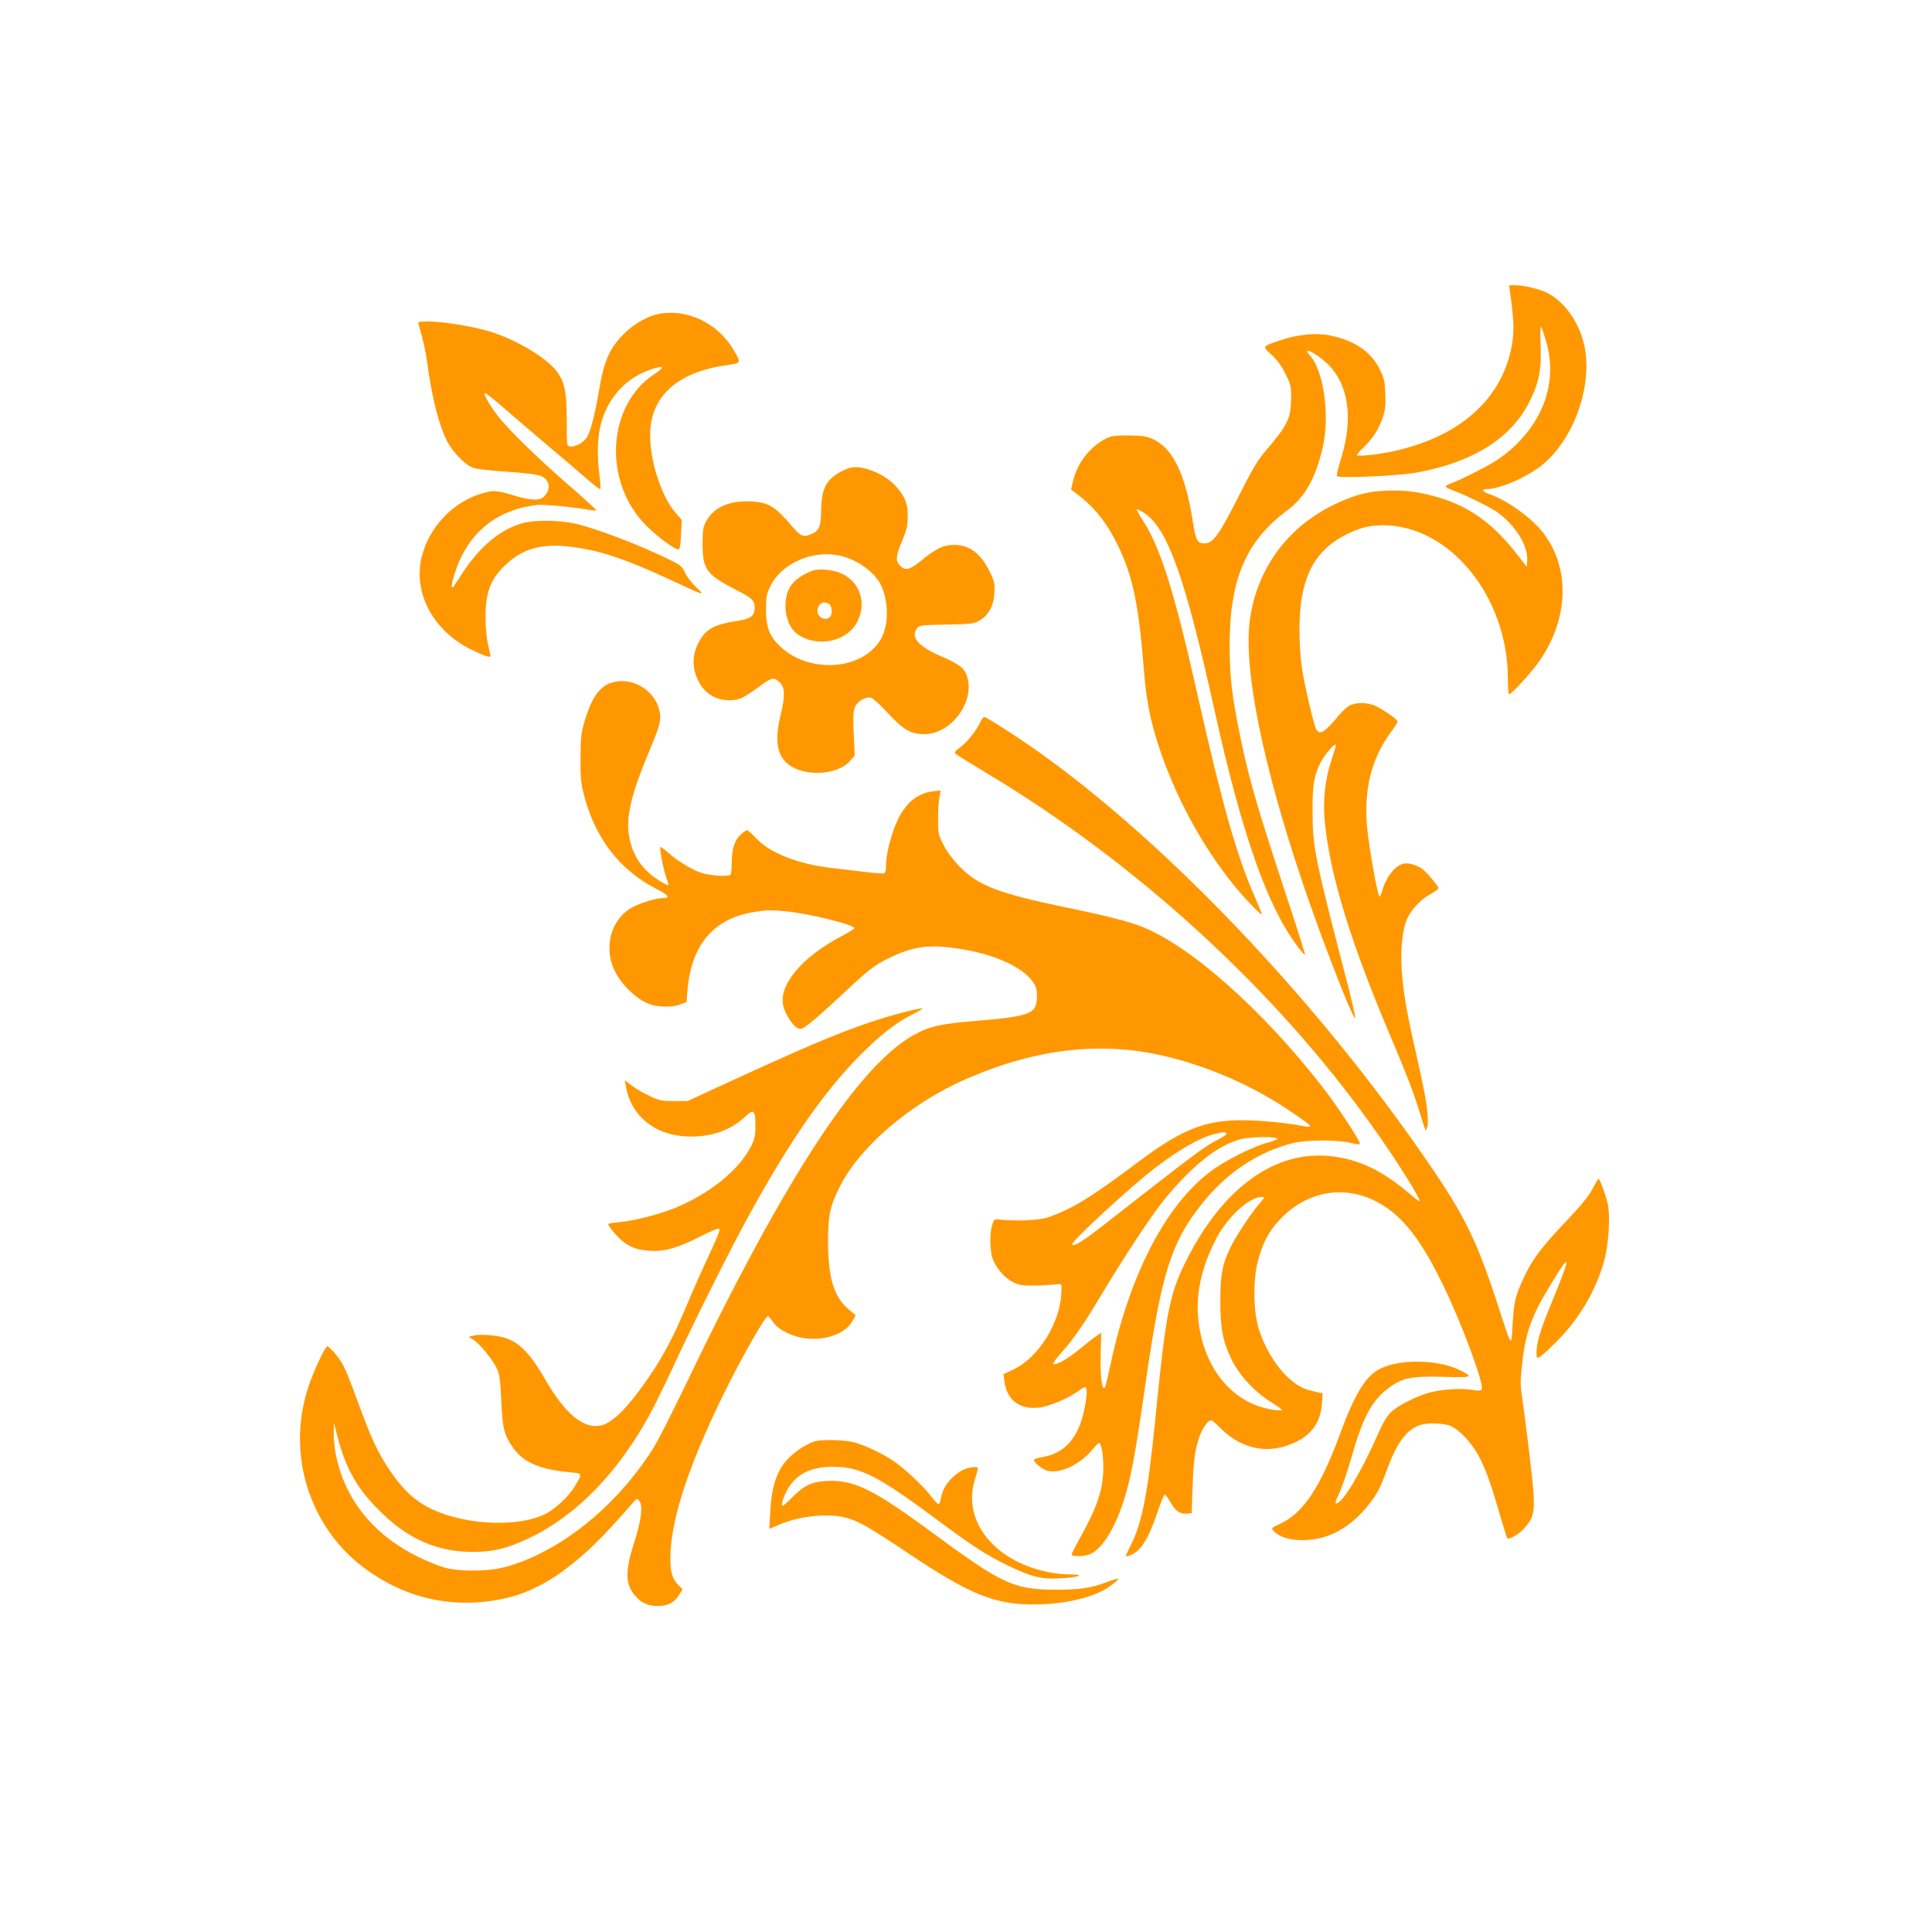 <?xml version="1.0" standalone="no"?>
<!DOCTYPE svg PUBLIC "-//W3C//DTD SVG 20010904//EN"
 "http://www.w3.org/TR/2001/REC-SVG-20010904/DTD/svg10.dtd">
<svg version="1.0" xmlns="http://www.w3.org/2000/svg"
 width="1280pt" height="1280pt" viewBox="0 0 1280 1280"
 preserveAspectRatio="xMidYMid meet">
<g transform="translate(0,1280) scale(0.1,-0.1)"
fill="#ff9800" stroke="none">
<path d="M10003 10873 c28 -196 30 -258 14 -356 -61 -357 -342 -610 -787 -707
-99 -22 -240 -36 -240 -25 0 5 19 27 43 50 61 58 102 121 127 196 18 53 21 81
18 160 -3 83 -8 104 -36 161 -57 117 -167 192 -328 225 -95 19 -216 8 -330
-31 -125 -42 -123 -39 -59 -97 38 -36 66 -74 92 -127 35 -71 38 -82 37 -161
-2 -136 -22 -176 -177 -358 -44 -51 -87 -124 -173 -296 -125 -247 -168 -307
-221 -307 -52 0 -60 15 -82 155 -49 308 -132 477 -263 536 -45 20 -69 23 -163
24 -97 0 -115 -3 -154 -24 -104 -55 -186 -163 -213 -282 l-12 -52 34 -26 c123
-92 204 -195 280 -352 98 -206 135 -391 170 -832 13 -175 40 -313 90 -470 108
-338 289 -676 505 -942 74 -91 185 -206 185 -192 0 5 -23 61 -51 125 -117 269
-214 612 -369 1302 -159 709 -250 1001 -372 1188 -22 34 -39 65 -36 68 3 2 27
-10 53 -28 152 -103 268 -430 459 -1293 183 -827 347 -1297 547 -1568 28 -38
53 -67 55 -64 3 3 -60 202 -140 443 -193 586 -242 761 -305 1084 -43 222 -54
332 -54 525 -1 437 108 691 383 895 114 85 183 206 232 409 51 211 9 516 -85
618 -54 60 34 19 110 -50 145 -133 182 -361 100 -627 -20 -63 -33 -119 -30
-124 11 -16 398 0 527 23 372 66 630 228 751 473 63 128 78 210 72 372 -3 73
-2 125 3 120 5 -5 20 -49 34 -98 85 -291 -39 -589 -327 -785 -48 -33 -233
-127 -297 -151 -54 -20 -54 -26 -3 -45 84 -31 249 -112 295 -143 126 -87 214
-228 206 -329 l-3 -38 -66 85 c-160 204 -315 315 -521 375 -124 35 -190 45
-307 45 -141 0 -246 -26 -386 -95 -317 -155 -518 -440 -557 -785 -47 -425 192
-1371 615 -2430 46 -115 83 -196 85 -184 2 11 -22 117 -53 235 -219 846 -228
892 -229 1134 -1 176 9 234 54 325 27 53 100 135 100 113 0 -7 -13 -51 -29
-100 -43 -127 -58 -274 -43 -417 37 -354 171 -791 432 -1406 111 -261 164
-402 200 -523 17 -55 32 -103 35 -105 2 -2 7 8 11 23 13 53 -6 187 -60 422
-70 305 -93 430 -106 576 -15 154 -1 307 34 383 29 62 94 130 160 164 25 14
46 30 46 36 0 11 -61 86 -95 117 -30 27 -80 47 -119 47 -60 0 -127 -76 -157
-177 -7 -24 -15 -43 -19 -43 -12 0 -70 323 -82 453 -24 253 27 460 156 635 25
34 46 66 46 71 0 12 -84 73 -140 101 -53 27 -133 29 -178 6 -17 -9 -48 -37
-69 -62 -95 -116 -130 -138 -153 -95 -17 32 -78 295 -95 409 -9 59 -16 170
-16 247 0 333 88 517 301 629 92 48 161 66 254 66 442 -1 826 -474 826 -1016
0 -57 4 -104 8 -104 14 0 135 130 186 200 206 280 225 621 46 862 -75 102
-243 224 -362 264 -48 16 -56 34 -15 34 85 0 265 79 365 160 212 173 336 529
278 793 -34 152 -130 288 -246 347 -50 25 -152 50 -209 50 l-43 0 5 -37z"/>
<path d="M4363 10720 c-68 -14 -150 -59 -213 -116 -107 -100 -147 -185 -181
-389 -26 -157 -56 -272 -80 -311 -22 -36 -78 -67 -112 -62 -22 3 -22 5 -22
173 -1 191 -13 251 -65 323 -70 97 -305 232 -482 276 -123 32 -286 56 -373 56
-65 0 -67 -1 -61 -22 28 -95 47 -179 56 -250 32 -237 81 -427 137 -530 36 -66
112 -144 160 -164 24 -11 104 -21 228 -29 124 -8 203 -18 228 -28 59 -25 70
-84 24 -134 -27 -31 -85 -30 -191 1 -123 37 -140 39 -205 22 -199 -51 -364
-219 -416 -421 -61 -239 72 -492 325 -618 84 -41 130 -57 130 -43 0 3 -7 35
-16 73 -10 40 -17 113 -17 178 -2 180 37 271 154 372 104 89 220 120 388 103
202 -21 377 -79 703 -231 213 -99 213 -99 150 -39 -30 28 -62 71 -73 96 -17
38 -29 49 -87 78 -195 98 -502 216 -642 247 -104 23 -263 25 -343 4 -147 -38
-286 -153 -402 -330 -32 -49 -60 -92 -62 -94 -2 -2 -6 -2 -9 2 -4 3 4 39 16
79 82 269 270 429 545 462 47 6 243 -13 348 -32 26 -5 47 -6 47 -2 0 4 -82 79
-182 166 -201 173 -410 378 -474 464 -53 71 -91 137 -82 145 4 4 60 -40 125
-97 65 -57 199 -171 298 -255 99 -83 216 -183 260 -222 44 -38 81 -66 83 -61
2 6 -1 49 -7 97 -15 120 -13 225 4 307 39 185 162 328 331 386 94 33 106 22
30 -28 -315 -206 -343 -713 -57 -1002 72 -73 189 -160 216 -160 9 0 14 30 17
98 l5 97 -39 45 c-109 124 -189 404 -167 580 27 219 204 359 504 401 97 14 96
13 47 98 -105 180 -308 278 -499 241z"/>
<path d="M5630 9700 c-50 -15 -108 -50 -137 -84 -36 -40 -53 -106 -53 -205 0
-90 -13 -126 -55 -145 -58 -28 -79 -22 -132 41 -116 137 -159 164 -273 171
-144 8 -247 -36 -300 -129 -22 -40 -25 -55 -25 -154 0 -168 25 -202 227 -306
102 -52 118 -68 118 -117 0 -50 -27 -72 -105 -84 -171 -26 -223 -56 -272 -156
-36 -73 -37 -153 -3 -229 43 -100 128 -150 237 -141 53 5 68 13 205 112 53 38
73 38 110 -1 29 -31 29 -92 -1 -214 -40 -165 -23 -266 53 -324 109 -83 325
-71 407 23 l32 36 -7 143 c-5 114 -3 151 8 178 17 40 71 71 108 62 13 -4 62
-49 110 -101 104 -112 152 -140 243 -140 173 0 330 206 285 373 -16 61 -50 89
-171 141 -154 67 -207 126 -164 187 14 20 24 22 192 25 157 3 183 5 218 24 61
32 99 100 103 185 4 60 0 76 -26 132 -59 126 -137 187 -240 187 -71 0 -124
-25 -221 -106 -73 -60 -105 -67 -139 -31 -30 32 -28 63 15 164 31 74 37 100
37 163 1 85 -18 131 -81 201 -74 82 -227 142 -303 119z m-68 -581 c118 -25
239 -113 278 -203 50 -111 47 -263 -5 -352 -120 -205 -470 -230 -665 -48 -71
67 -95 127 -95 244 0 82 4 103 26 151 73 154 277 247 461 208z"/>
<path d="M5390 9021 c-53 -17 -108 -51 -138 -85 -75 -86 -60 -270 28 -335 129
-95 331 -55 400 80 64 125 17 266 -108 321 -50 22 -143 32 -182 19z m101 -221
c22 -12 27 -68 7 -88 -36 -36 -98 11 -79 61 14 35 38 44 72 27z"/>
<path d="M4046 8275 c-77 -27 -126 -99 -172 -250 -24 -81 -27 -106 -28 -245
-1 -129 3 -170 22 -243 74 -292 240 -506 490 -631 73 -37 84 -56 34 -56 -37 0
-116 -22 -180 -50 -146 -63 -213 -242 -152 -403 39 -105 153 -219 249 -252 58
-19 150 -19 200 1 l39 15 7 82 c27 300 173 471 441 515 82 13 114 14 213 4
160 -16 451 -89 451 -112 0 -5 -41 -30 -91 -56 -260 -138 -414 -324 -379 -461
13 -55 63 -130 96 -145 20 -10 30 -5 80 33 32 24 120 103 196 174 193 181 230
210 333 260 153 75 263 90 455 60 232 -35 418 -117 491 -217 24 -34 29 -51 29
-98 0 -118 -38 -133 -417 -165 -211 -18 -276 -31 -367 -75 -375 -181 -873
-935 -1550 -2348 -84 -174 -175 -354 -203 -399 -243 -390 -624 -697 -986 -795
-119 -32 -324 -31 -417 1 -391 136 -638 399 -706 749 -8 41 -14 104 -13 140
l1 67 23 -90 c58 -224 136 -358 304 -518 179 -171 370 -250 601 -249 134 1
228 25 375 96 305 148 577 427 788 811 30 55 101 199 157 320 136 294 373 768
495 990 274 501 502 830 740 1070 139 140 237 217 350 274 44 22 73 40 65 41
-29 0 -217 -49 -340 -91 -228 -76 -447 -170 -1055 -450 l-160 -74 -90 0 c-81
0 -97 3 -159 33 -38 17 -91 48 -118 68 l-49 37 7 -39 c37 -206 203 -334 433
-334 142 0 263 44 351 126 64 60 75 52 75 -54 0 -63 -5 -87 -27 -132 -79 -160
-276 -320 -511 -415 -108 -43 -266 -83 -362 -92 -41 -3 -75 -9 -75 -13 0 -17
71 -98 106 -122 52 -36 82 -46 158 -54 96 -10 193 16 331 87 63 32 124 59 134
59 17 0 9 -22 -60 -172 -45 -95 -109 -240 -144 -323 -88 -212 -152 -334 -244
-471 -145 -215 -252 -324 -335 -339 -113 -22 -235 82 -365 308 -94 164 -165
238 -258 271 -54 19 -168 29 -213 18 l-35 -8 35 -23 c44 -30 127 -132 153
-191 17 -37 22 -76 28 -210 8 -182 18 -223 74 -306 71 -103 178 -150 388 -169
78 -8 77 -5 24 -94 -41 -68 -132 -152 -199 -184 -202 -95 -582 -66 -797 61
-85 50 -155 121 -229 231 -76 114 -118 201 -193 405 -86 232 -100 266 -127
311 -27 44 -81 105 -94 105 -12 0 -82 -146 -116 -242 -62 -175 -79 -353 -52
-534 39 -260 178 -504 377 -664 293 -236 645 -313 1009 -220 104 27 240 94
339 168 160 119 259 216 469 457 26 30 26 30 42 10 25 -32 12 -131 -36 -280
-64 -199 -58 -287 27 -367 37 -35 73 -48 136 -48 63 0 105 23 137 74 l22 37
-25 25 c-48 47 -60 101 -54 227 12 240 130 590 347 1032 125 255 279 526 299
525 3 -1 18 -18 33 -39 18 -27 47 -49 93 -72 155 -76 367 -37 433 79 l21 38
-44 37 c-99 83 -137 203 -139 442 -1 179 12 243 79 375 134 266 472 553 837
712 479 207 912 253 1348 143 281 -71 552 -192 790 -351 118 -80 146 -101 139
-108 -3 -3 -37 1 -75 9 -38 8 -140 20 -227 27 -355 27 -511 -25 -853 -283
-294 -221 -424 -301 -584 -355 -55 -19 -219 -26 -314 -14 -40 5 -40 5 -54 -40
-8 -28 -12 -75 -10 -126 4 -67 9 -90 35 -135 35 -63 96 -114 156 -130 36 -10
144 -8 257 3 24 3 25 2 22 -57 -9 -203 -153 -431 -321 -510 l-63 -30 7 -49
c16 -122 100 -186 229 -172 64 6 201 65 263 112 17 13 36 24 42 24 16 0 14
-59 -5 -147 -39 -192 -132 -295 -286 -318 -27 -4 -48 -12 -48 -17 0 -20 62
-68 97 -74 86 -16 215 48 293 145 19 23 37 41 41 41 15 0 29 -76 29 -160 0
-143 -39 -261 -150 -461 -33 -59 -60 -112 -60 -118 0 -16 84 -14 123 3 87 36
181 200 241 417 38 138 66 301 126 717 104 724 170 934 375 1189 164 205 372
343 603 400 88 22 293 23 380 1 34 -8 62 -12 62 -7 0 24 -151 253 -253 384
-395 506 -868 926 -1188 1054 -87 35 -248 76 -487 125 -471 97 -605 149 -730
281 -43 45 -82 98 -103 141 -32 64 -34 75 -34 169 0 55 4 120 9 144 l8 44 -52
-6 c-79 -9 -147 -53 -196 -125 -60 -86 -114 -264 -114 -373 0 -21 -4 -41 -10
-44 -9 -6 -94 3 -364 36 -212 26 -396 99 -484 193 -29 31 -57 56 -62 56 -5 0
-22 -11 -38 -25 -43 -36 -63 -95 -64 -187 0 -43 -4 -81 -9 -84 -23 -14 -148
-4 -201 16 -65 24 -159 83 -217 136 -23 20 -44 35 -46 32 -8 -7 24 -166 42
-210 8 -21 13 -41 11 -43 -3 -3 -31 12 -64 33 -110 71 -173 164 -195 286 -24
130 12 283 133 571 76 181 83 212 63 282 -39 132 -192 213 -319 168z m4079
-2985 c3 -5 -18 -21 -47 -36 -98 -49 -131 -74 -757 -563 -147 -115 -205 -151
-218 -137 -14 14 388 385 547 506 170 129 296 201 395 226 64 16 72 16 80 4z
m338 -35 c-1 -5 -33 -17 -70 -27 -98 -27 -275 -116 -370 -187 -302 -226 -540
-687 -669 -1296 -15 -71 -31 -134 -35 -139 -18 -21 -31 84 -27 221 l4 143 -27
-18 c-16 -10 -65 -48 -111 -86 -81 -67 -157 -111 -180 -104 -6 2 17 35 50 72
82 90 147 184 277 401 136 227 314 497 392 596 192 241 372 385 529 423 65 16
240 17 237 1z"/>
<path d="M6494 8014 c-27 -57 -87 -132 -133 -166 -35 -25 -40 -33 -29 -43 7
-7 99 -63 203 -126 989 -592 1906 -1430 2549 -2330 157 -218 340 -509 321
-509 -2 0 -39 28 -80 63 -176 146 -320 214 -501 236 -372 45 -720 -204 -965
-691 -111 -221 -135 -346 -204 -1042 -48 -484 -87 -692 -160 -836 -19 -38 -35
-72 -35 -75 0 -13 31 -2 66 23 50 36 94 119 143 265 21 61 42 112 47 114 5 2
22 -20 37 -47 34 -61 64 -82 109 -78 l33 3 6 170 c6 183 19 268 50 349 21 53
54 96 74 96 6 0 31 -21 55 -46 126 -130 286 -175 442 -123 149 48 226 139 236
278 l5 70 -29 6 c-16 4 -44 11 -62 15 -128 33 -268 203 -332 405 -35 109 -39
305 -11 430 32 136 79 225 165 310 207 206 495 221 726 39 115 -91 216 -233
334 -474 122 -247 278 -664 263 -703 -4 -12 -16 -13 -64 -5 -70 12 -196 4
-278 -17 -87 -22 -221 -91 -264 -135 -23 -24 -54 -76 -80 -137 -110 -252 -236
-463 -277 -463 -11 0 -6 16 16 61 17 33 54 140 82 237 77 273 137 384 249 467
91 67 152 79 364 73 194 -6 202 -2 101 47 -142 69 -394 72 -524 6 -93 -47
-167 -167 -262 -426 -133 -362 -245 -529 -400 -601 -56 -26 -59 -29 -44 -45
37 -41 105 -63 194 -63 169 0 321 83 444 243 53 68 72 106 121 239 61 166 126
251 214 281 53 17 160 13 206 -8 51 -24 124 -99 169 -175 48 -80 87 -183 146
-387 27 -93 52 -174 55 -179 8 -14 74 22 106 57 84 91 87 116 44 478 -19 165
-42 341 -50 392 -12 74 -13 113 -4 195 24 238 60 341 199 568 133 218 132 190
-9 -152 -67 -163 -91 -245 -91 -307 0 -40 1 -41 23 -30 12 7 63 53 112 103
146 147 252 325 310 521 32 107 46 311 26 392 -15 63 -52 163 -60 163 -3 0
-21 -30 -40 -67 -25 -46 -72 -105 -159 -197 -175 -184 -236 -263 -291 -380
-61 -127 -72 -171 -80 -326 -8 -149 -4 -155 -96 130 -141 433 -220 594 -468
955 -737 1073 -1738 2124 -2602 2732 -127 89 -321 213 -334 213 -6 0 -18 -16
-27 -36z m1844 -3196 c-52 -61 -144 -200 -181 -273 -58 -115 -72 -187 -72
-360 0 -191 17 -276 77 -397 52 -104 153 -212 260 -278 44 -26 75 -50 71 -53
-4 -3 -34 -1 -65 4 -261 41 -452 272 -488 587 -20 176 19 355 118 546 73 142
219 276 301 276 22 0 21 -3 -21 -52z"/>
<path d="M5400 3251 c-52 -16 -114 -54 -162 -99 -87 -81 -125 -185 -135 -369
l-6 -112 73 31 c141 58 333 75 452 38 73 -22 150 -67 403 -236 401 -268 564
-334 823 -334 205 0 403 47 505 120 31 23 57 45 57 49 0 5 -33 -4 -72 -19
-106 -41 -185 -53 -348 -52 -275 1 -351 37 -822 384 -384 283 -516 347 -694
336 -99 -6 -148 -30 -227 -110 -32 -33 -61 -57 -64 -54 -10 10 15 80 47 128
57 87 150 129 281 130 192 1 301 -55 734 -378 204 -151 289 -206 430 -275 158
-76 223 -93 345 -86 125 6 177 25 73 26 -206 2 -413 86 -533 218 -110 120
-146 265 -101 411 26 86 26 82 -3 82 -94 0 -204 -100 -221 -201 -4 -21 -10
-41 -15 -44 -5 -3 -24 16 -43 42 -50 68 -181 192 -255 242 -81 54 -191 106
-267 126 -61 16 -211 19 -255 6z"/>
</g>
</svg>

